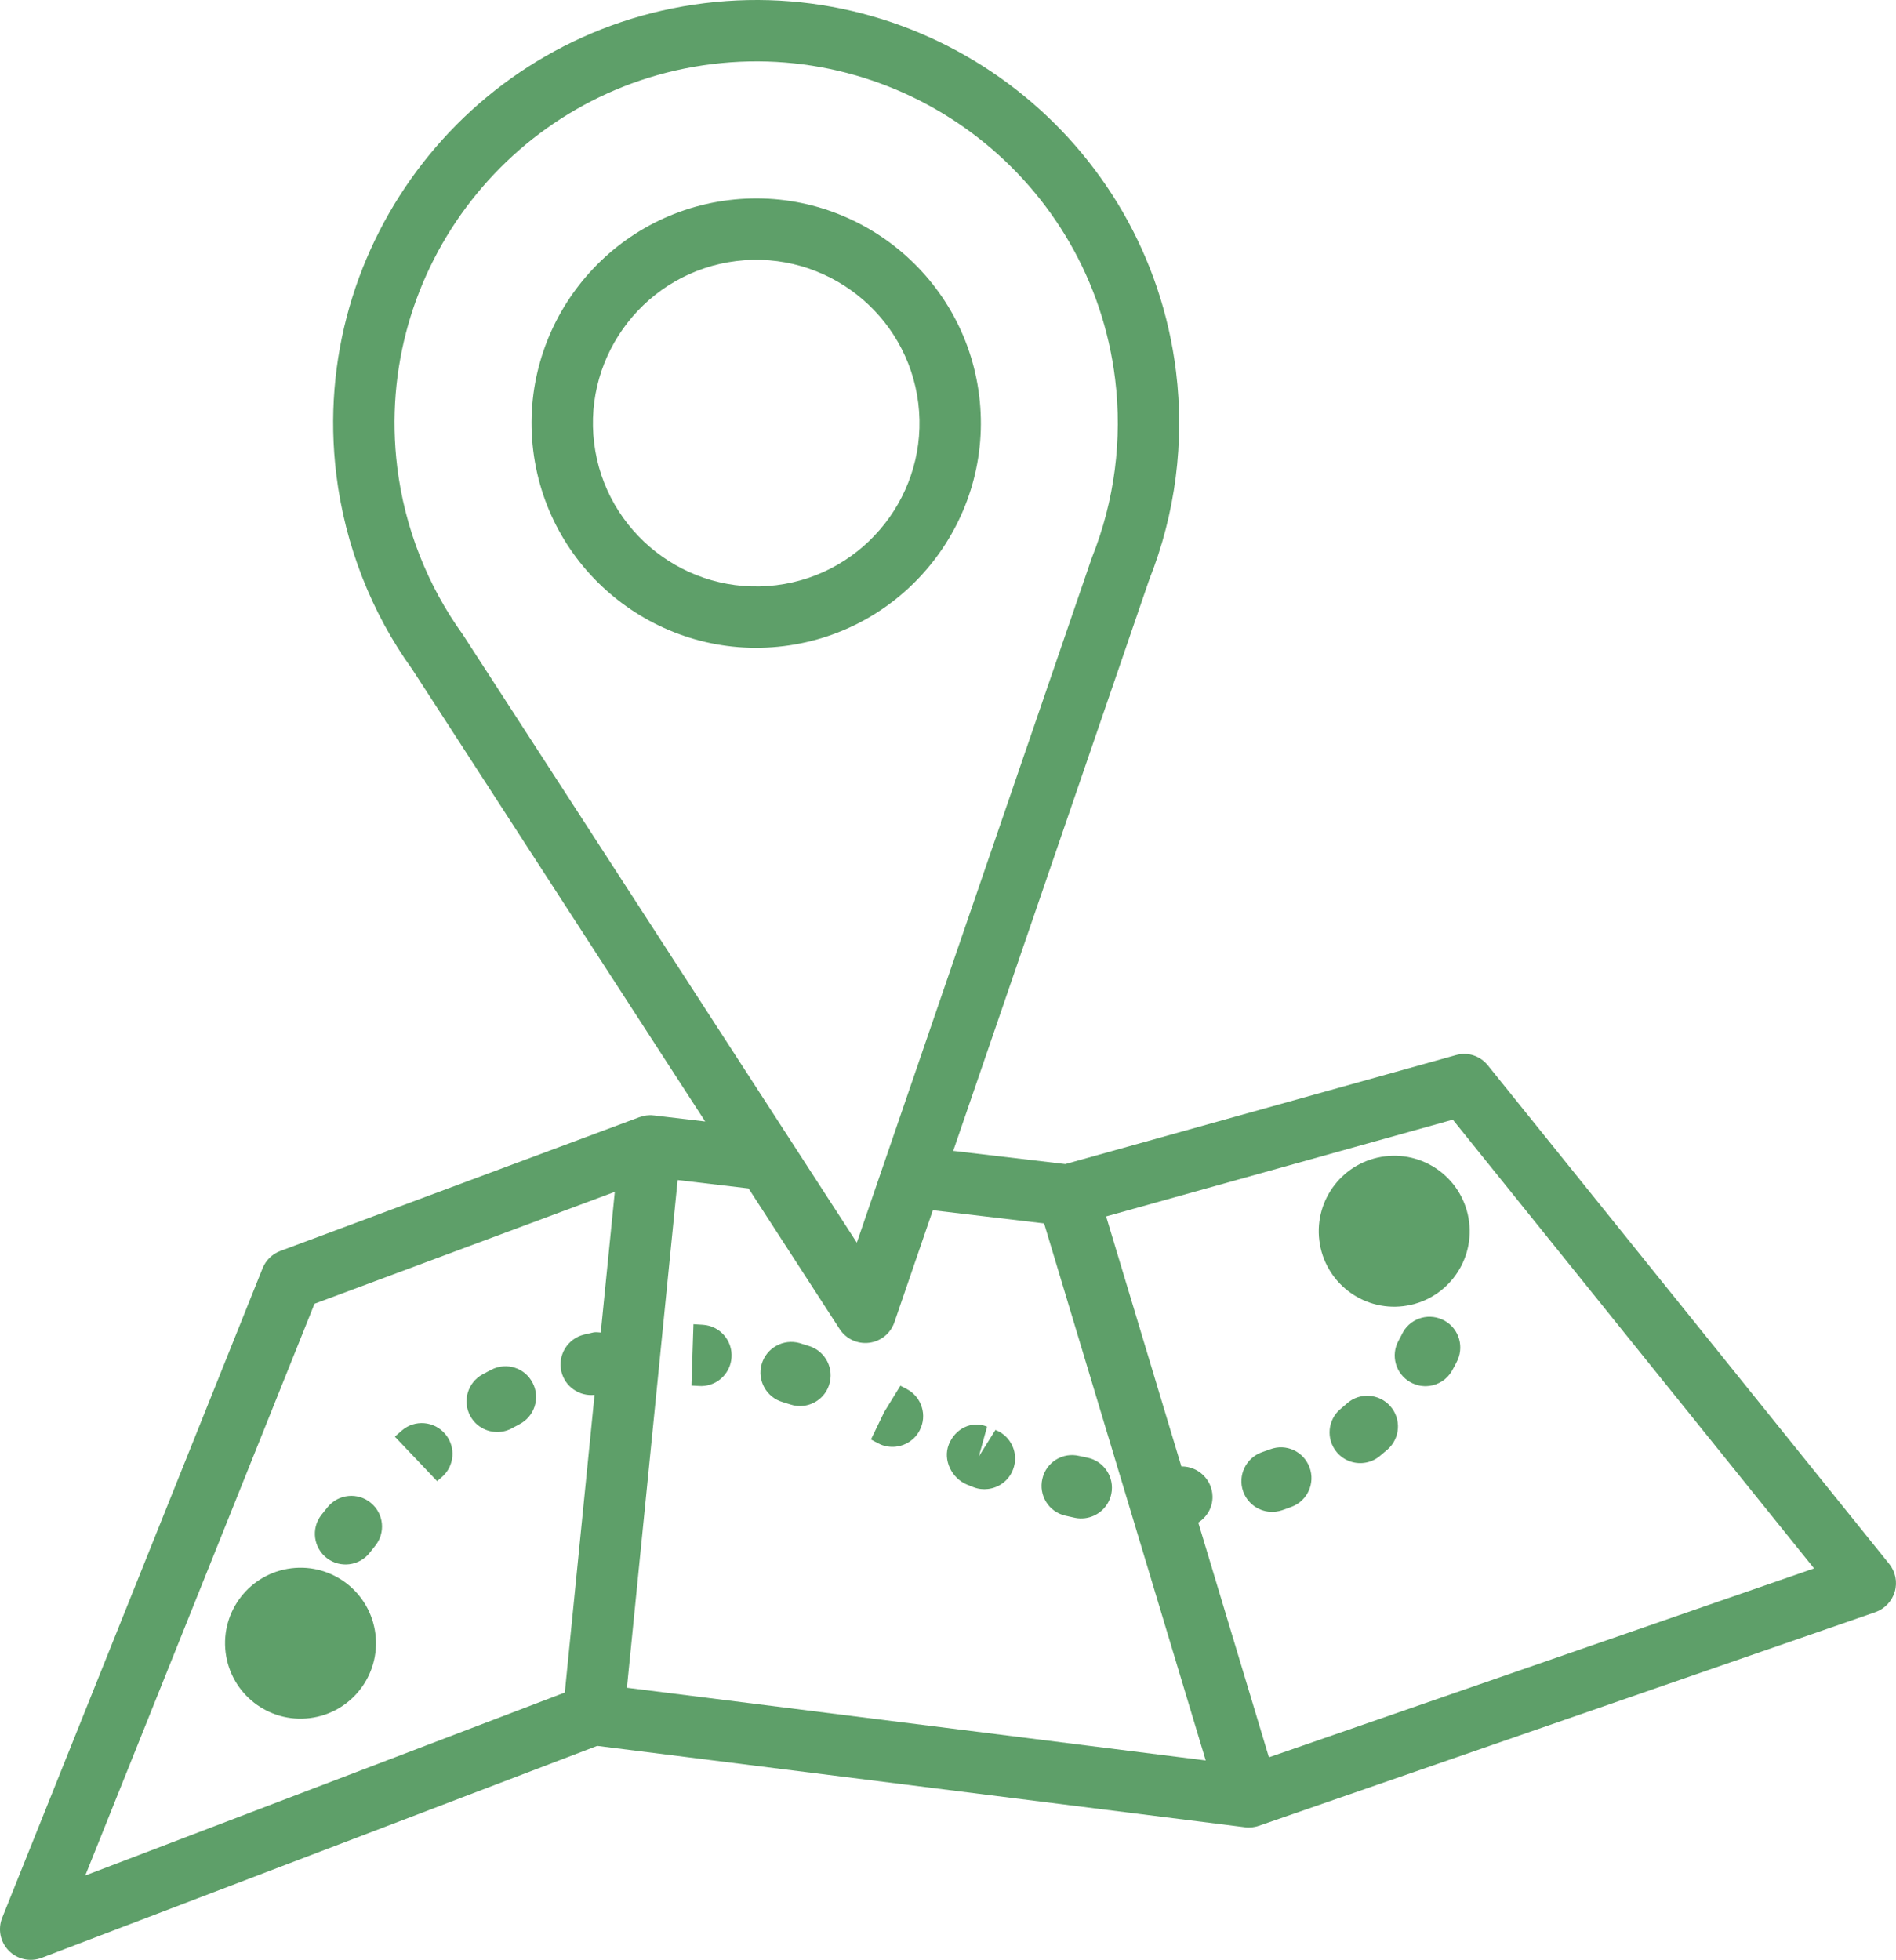 <?xml version="1.0" encoding="UTF-8"?>
<svg id="b" data-name="Layer 2" xmlns="http://www.w3.org/2000/svg" xmlns:xlink="http://www.w3.org/1999/xlink" viewBox="0 0 143.111 147.907">
  <defs>
    <clipPath id="d">
      <rect width="143.111" height="147.907" style="fill: none;"/>
    </clipPath>
  </defs>
  <g id="c" data-name="Layer 1">
    <g style="clip-path: url(#d);">
      <path d="M44.846,33.436c-.829-6.745,3.986-12.908,10.731-13.736,6.745-.828,12.907,3.987,13.735,10.731.829,6.745-3.986,12.908-10.731,13.736-6.745.828-12.907-3.987-13.735-10.731M73.91,29.867c-1.139-9.28-9.618-15.904-18.897-14.765-9.28,1.14-15.904,9.618-14.765,18.898s9.618,15.904,18.898,14.764c9.279-1.139,15.903-9.617,14.764-18.897" style="fill: #5e9f69;"/>
      <path d="M21.989,118.357c-3.122.383-5.342,3.226-4.959,6.348.383,3.122,3.225,5.342,6.347,4.959,3.123-.384,5.343-3.225,4.96-6.348-.384-3.122-3.225-5.342-6.348-4.959" style="fill: #5e9f69;"/>
      <path d="M104.542,87.267c-3.123.383-5.343,3.226-4.959,6.348.383,3.122,3.225,5.342,6.347,4.959,3.123-.384,5.343-3.225,4.959-6.348-.383-3.122-3.225-5.342-6.347-4.959" style="fill: #5e9f69;"/>
      <path d="M59.078,105.815l.583.182c.335.112.673.138,1.003.098.864-.106,1.632-.698,1.917-1.578.398-1.216-.264-2.527-1.48-2.921l-.743-.234c-1.218-.348-2.511.358-2.867,1.587-.355,1.228.359,2.51,1.587,2.866" style="fill: #5e9f69;"/>
      <path d="M67.645,109.177c.726-.089,1.401-.52,1.767-1.221.598-1.131.165-2.53-.971-3.127l-.479-.25-1.214,1.972-1.01,2.087.547.29c.43.228.906.305,1.36.249" style="fill: #5e9f69;"/>
      <path d="M73.032,112.061c.005.004.428.174.437.173.366.145.751.183,1.116.138.82-.1,1.563-.639,1.878-1.465.463-1.196-.135-2.533-1.327-2.993l-1.247,1.994.615-2.242c-1.175-.475-2.413.156-2.887,1.345-.469,1.188.226,2.577,1.415,3.05" style="fill: #5e9f69;"/>
      <path d="M80.404,114.385l.748.166c.251.051.5.056.741.027.962-.118,1.787-.839,1.99-1.841.253-1.252-.558-2.478-1.815-2.73l-.608-.129c-1.253-.303-2.496.478-2.782,1.725-.294,1.248.478,2.492,1.726,2.782" style="fill: #5e9f69;"/>
      <path d="M40.206,104.37c-.579-1.141-1.968-1.59-3.117-1.001l-.666.353c-1.123.613-1.538,2.021-.926,3.144.468.86,1.404,1.301,2.317,1.189.281-.034.565-.118.827-.264l.564-.304c1.14-.583,1.589-1.977,1.001-3.117" style="fill: #5e9f69;"/>
      <path d="M108.858,99.581c-1.163-.526-2.522-.02-3.053,1.139l-.231.44c-.632,1.114-.237,2.526.88,3.153.447.252.942.341,1.419.282.704-.086,1.359-.492,1.734-1.162.286-.506.42-.807.42-.807.509-1.166-.011-2.527-1.169-3.045" style="fill: #5e9f69;"/>
      <path d="M95.865,109.379l-.607.215c-1.205.424-1.848,1.741-1.428,2.952.369,1.049,1.412,1.667,2.468,1.537.165-.02.323-.057.484-.109l.702-.253c1.202-.451,1.807-1.782,1.361-2.98-.445-1.198-1.766-1.823-2.98-1.362" style="fill: #5e9f69;"/>
      <path d="M101.663,105.922l-.463.396c-.989.813-1.127,2.273-.314,3.259.521.637,1.311.919,2.069.826.423-.052.837-.22,1.189-.512l.594-.503c.959-.85,1.046-2.317.196-3.271-.855-.962-2.33-1.043-3.271-.195" style="fill: #5e9f69;"/>
      <path d="M30.336,107.956l-.535.464,3.194,3.361.343-.296c.975-.829,1.094-2.291.264-3.266-.836-.987-2.305-1.096-3.266-.263" style="fill: #5e9f69;"/>
      <path d="M24.733,113.736l-.494.617c-.774,1.022-.574,2.472.444,3.247.503.381,1.104.524,1.683.453.597-.073,1.17-.379,1.564-.898l.375-.475c.815-.986.677-2.444-.314-3.258-.982-.816-2.444-.677-3.258.314" style="fill: #5e9f69;"/>
      <path d="M52.342,99.936l-.151,4.631.552.031c.15.014.303.009.45-.01,1.074-.131,1.943-1.011,2.022-2.133.093-1.274-.867-2.386-2.144-2.473l-.729-.046Z" style="fill: #5e9f69;"/>
      <path d="M95.779,132.622l-5.333-17.714c.654-.423,1.095-1.146,1.074-1.983-.034-1.266-1.081-2.27-2.349-2.254l-5.68-18.868,26.169-7.302,27.266,33.865-41.147,14.256ZM23.739,98.392l22.667-8.443-1.06,10.614c-.18-.011-.362-.04-.54-.01l-.725.167c-1.242.306-2.007,1.558-1.705,2.8.279,1.144,1.362,1.874,2.5,1.75l-2.244,22.464-36.196,13.808,17.303-43.15ZM63.375,100.3c.48.741,1.344,1.147,2.226,1.038.882-.108,1.622-.71,1.908-1.546l2.902-8.455,8.398.993,12.2,40.53-43.688-5.487,3.828-38.315,5.352.633,6.874,10.609ZM29.984,35.26c-1.835-14.942,8.826-28.587,23.768-30.422,14.938-1.834,28.583,8.827,30.418,23.769.559,4.553-.046,9.204-1.741,13.446-.013.037-.027.071-.04.109l-17.716,51.62-29.743-45.897c-2.676-3.71-4.388-8.076-4.946-12.625M142.596,118.027l-30.287-37.619c-.581-.72-1.512-1.044-2.424-.778l-29.475,8.222-8.46-.997,14.804-43.136c1.97-4.949,2.665-10.371,2.014-15.676C86.622,10.565,70.66-1.905,53.188.24c-17.477,2.146-29.948,18.108-27.802,35.585.653,5.319,2.655,10.428,5.723,14.677l22.119,34.138-3.874-.459c-.007-.001-.014.004-.021.003-.007-.001-.013-.006-.02-.006-.369-.042-.71.017-1.027.13-.005.002-.01,0-.016.002l-27.109,10.098c-.61.229-1.099.705-1.341,1.309L.166,144.731c-.343.857-.146,1.832.499,2.485.647.658,1.617.864,2.477.541l41.937-15.998,48.888,6.14c.184.025.372.024.555.002.004,0,.007.001.011.001.001,0,.002,0,.003-.001h.001c.005,0,.011-.003.016-.003.123-.017.248-.04.368-.075.01-.004.018-.012.028-.015.02-.006.043-.008.063-.015l46.539-16.124c.711-.25,1.259-.829,1.469-1.551.209-.726.05-1.507-.424-2.091" style="fill: #5e9f69;"/>
    </g>
  </g>
</svg>